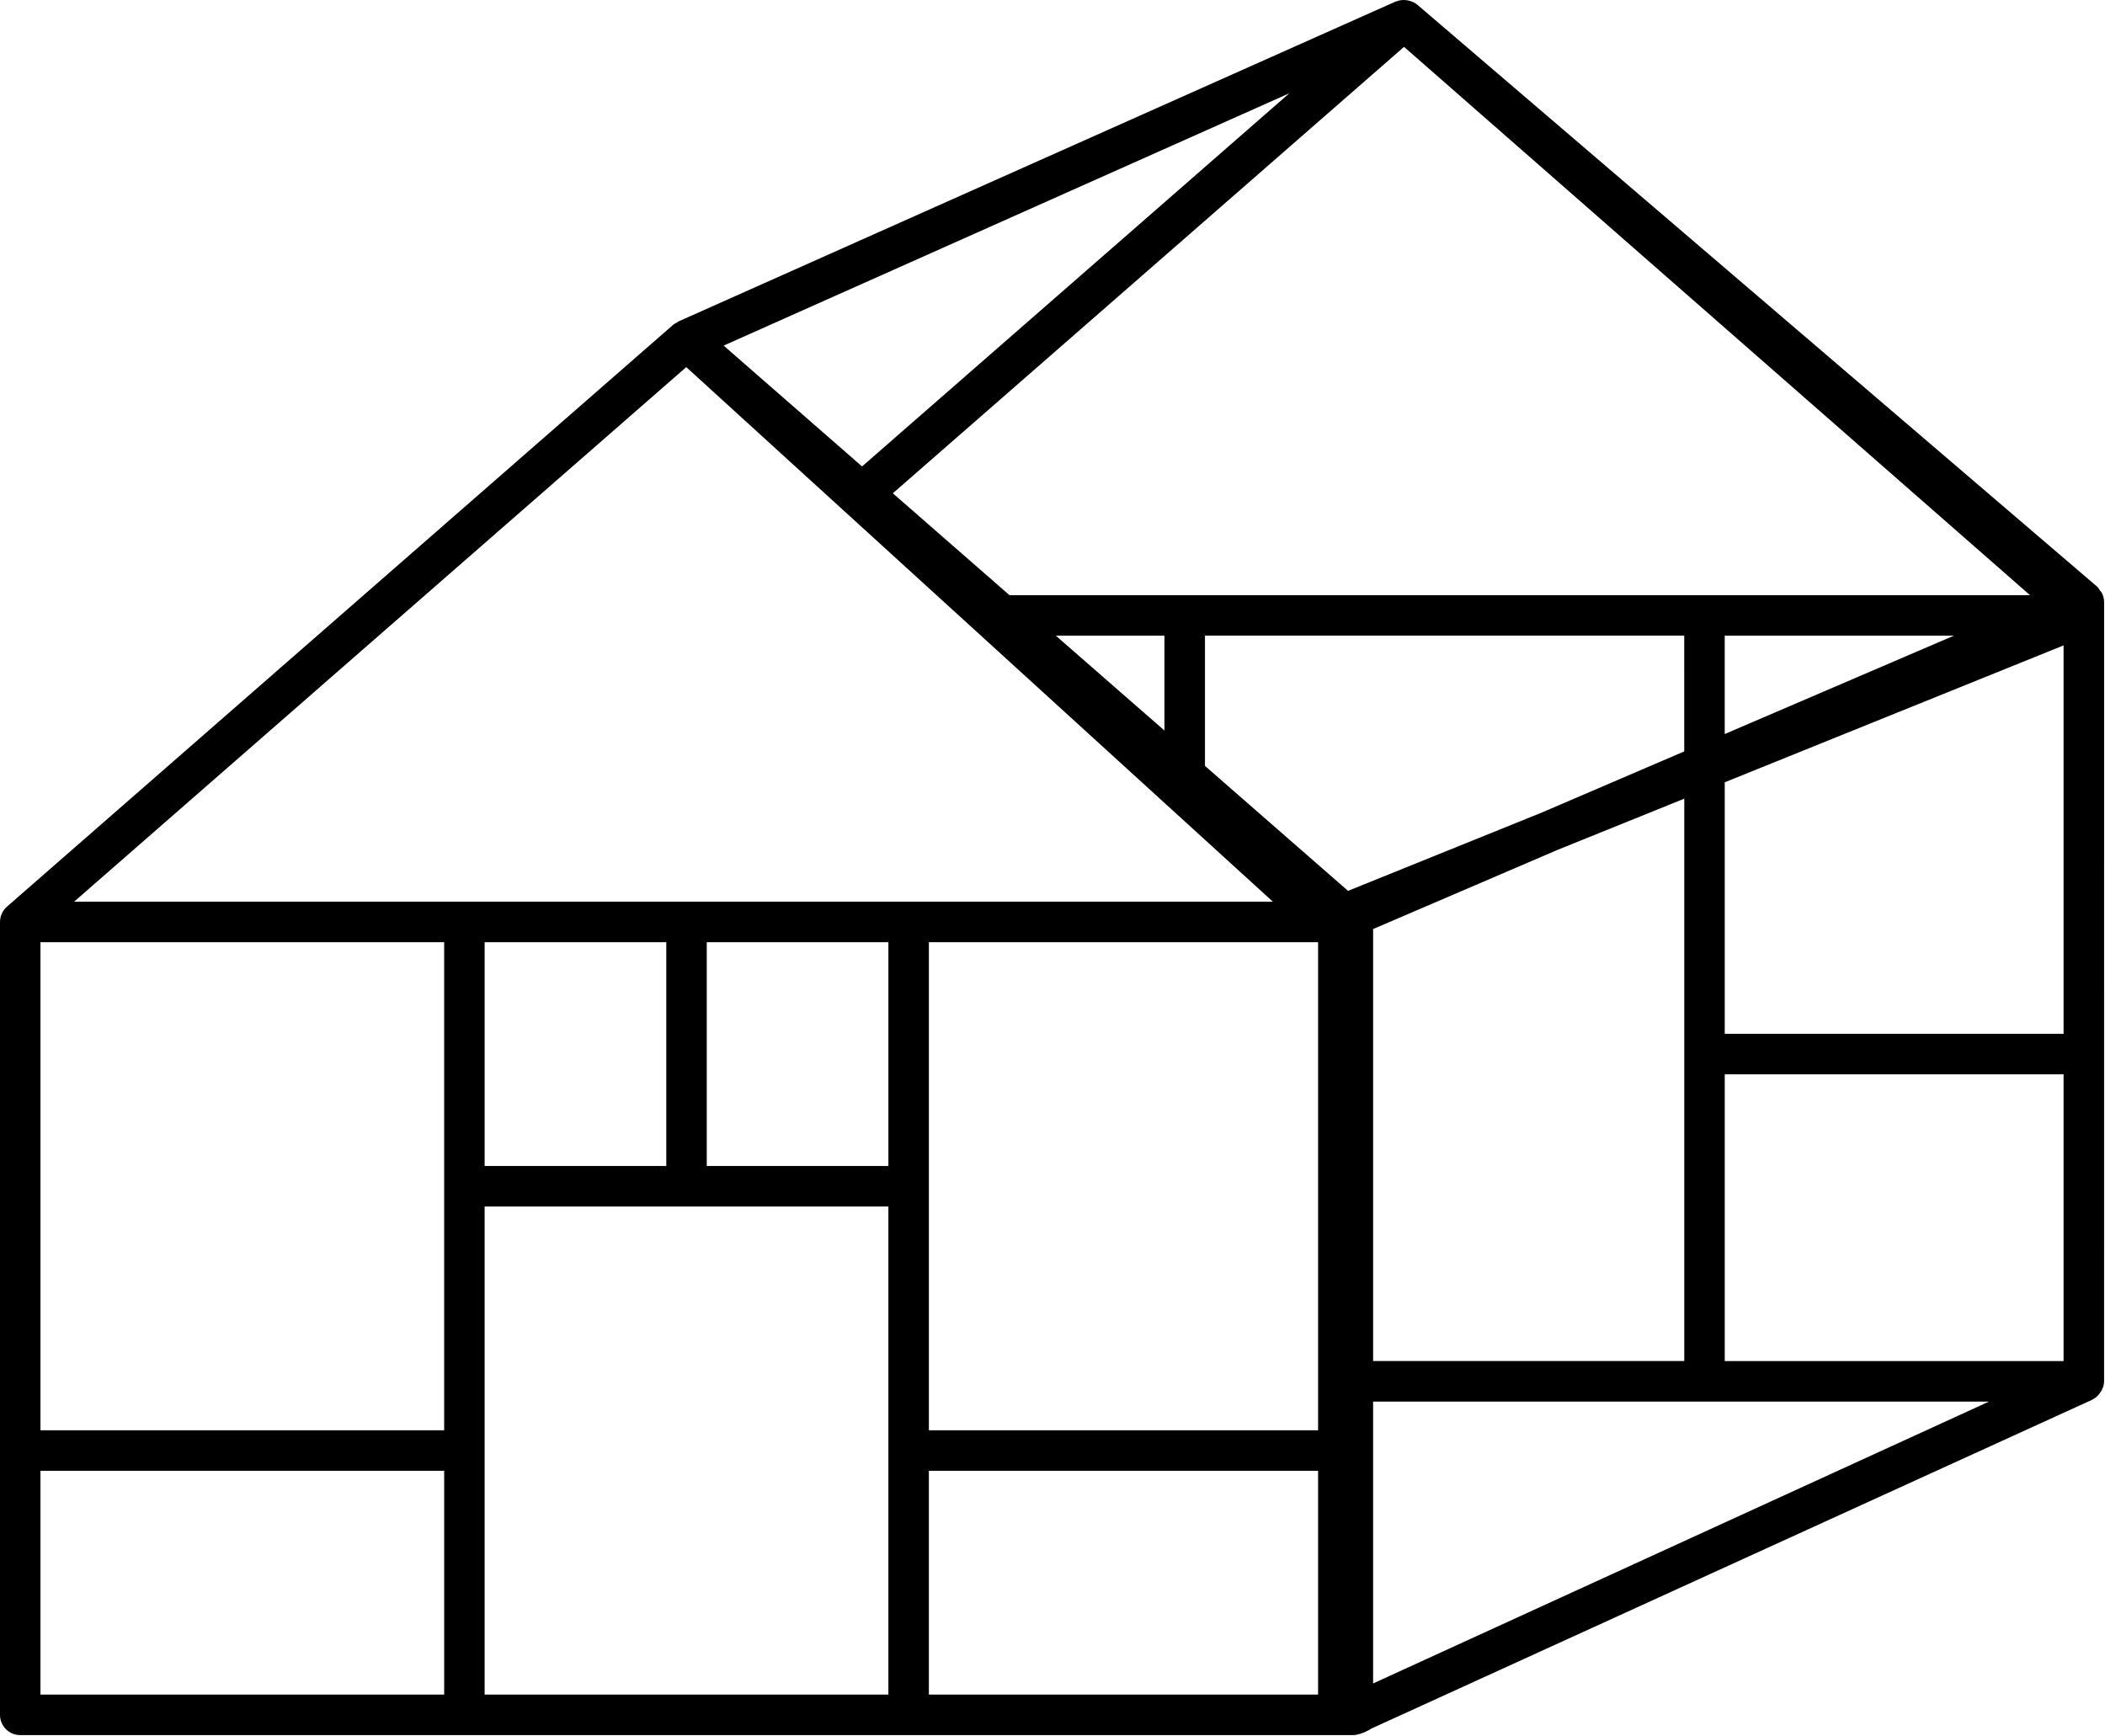 <?xml version="1.0" encoding="UTF-8"?> <svg xmlns="http://www.w3.org/2000/svg" width="594" height="490" viewBox="0 0 594 490" fill="none"> <path d="M593.745 169.865C593.745 168.97 593.505 168.115 593.104 167.329C592.964 167.053 592.74 166.855 592.563 166.605C592.297 166.24 592.099 165.824 591.74 165.527L400.113 1.474L399.962 1.343H399.946L399.905 1.312C399.15 0.666 398.264 0.333 397.332 0.135C397.149 0.093 396.967 0.052 396.769 0.036C395.832 -0.063 394.894 0.036 394.009 0.401C393.957 0.416 393.91 0.401 393.868 0.416L191.402 90.739C191.271 90.796 191.193 90.932 191.068 91.005C190.693 91.203 190.303 91.359 189.975 91.65L1.948 255.89C0.713 256.979 0 258.547 0 260.198V483.958C0 487.119 2.557 489.677 5.708 489.677H381.762C384.194 489.677 387.069 487.791 387.069 487.791L590.216 395.114C590.242 395.098 590.257 395.088 590.289 395.083L590.356 395.051C590.387 395.025 590.408 394.994 590.44 394.978C591.304 394.583 591.992 393.942 592.539 393.176C592.679 392.994 592.804 392.822 592.919 392.629C593.398 391.786 593.747 390.879 593.747 389.843L593.752 169.87L593.745 169.865ZM193.652 103.605L359.185 254.472L20.918 254.467L193.652 103.605ZM475.278 384.112H387.476V262.191L439.502 239.857L475.278 225.399V384.112ZM136.758 265.899H188.018V329.065H136.758V265.899ZM199.436 265.899H250.69V329.065H199.436V265.899ZM262.118 265.899H371.946V403.645H262.118V265.899ZM486.692 207.159V179.383H551.394L486.692 207.159ZM475.27 212.06L435.04 229.33L380.395 251.413L340.026 216.153V179.377H475.266L475.27 212.06ZM328.59 206.169L297.918 179.383H328.59V206.169ZM572.83 167.961H284.856L251.944 139.216L396.198 13.226L572.83 167.961ZM243.256 131.639L204.204 97.534L363.831 26.326L243.256 131.639ZM125.339 265.905V403.652H11.418V265.905H125.339ZM136.756 340.493H250.688V478.24H136.756V340.493ZM262.116 415.087H371.944V478.237H262.116V415.087ZM387.47 395.551H561.27L387.47 475.103V395.551ZM486.694 384.118V303.197H582.309V384.118H486.694ZM582.309 291.764H486.694V220.78L582.309 182.144V291.764ZM11.416 415.086H125.342V478.237H11.416V415.086Z" fill="black"></path> </svg> 
